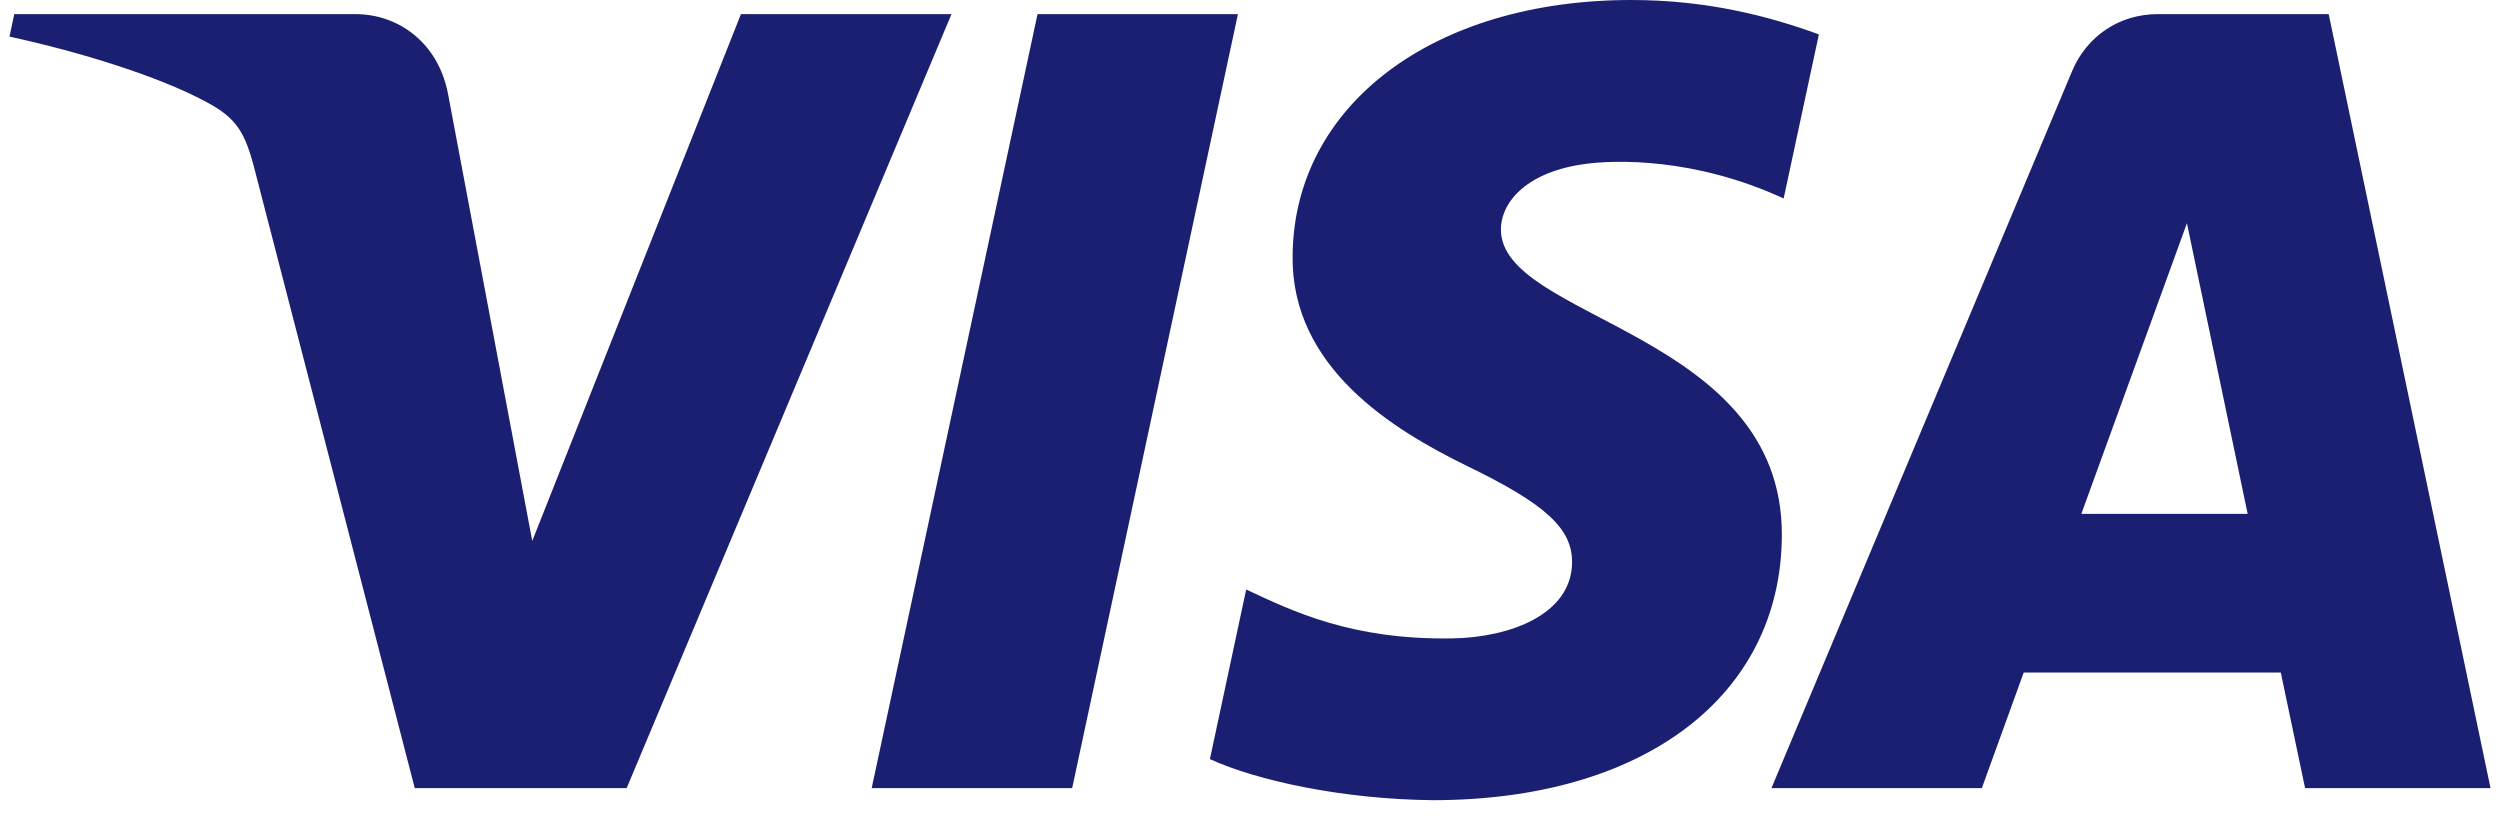 <svg width="113" height="37" viewBox="0 0 113 37" fill="none" xmlns="http://www.w3.org/2000/svg">
<path fill-rule="evenodd" clip-rule="evenodd" d="M58.426 11.563C58.362 16.601 62.922 19.412 66.356 21.084C69.886 22.799 71.071 23.899 71.058 25.432C71.031 27.78 68.242 28.816 65.633 28.856C61.08 28.927 58.433 27.628 56.328 26.646L54.688 34.311C56.8 35.283 60.709 36.131 64.764 36.168C74.28 36.168 80.506 31.476 80.54 24.201C80.577 14.97 67.754 14.458 67.842 10.332C67.872 9.081 69.067 7.745 71.687 7.406C72.984 7.234 76.563 7.103 80.621 8.97L82.214 1.554C80.032 0.76 77.227 0 73.735 0C64.777 0 58.477 4.756 58.426 11.563ZM97.519 0.639C95.781 0.639 94.317 1.651 93.663 3.205L80.069 35.623H89.579L91.471 30.4H103.092L104.19 35.623H112.571L105.257 0.639H97.519ZM98.849 10.089L101.594 23.226H94.077L98.849 10.089ZM46.896 0.639L39.4 35.623H48.462L55.954 0.639H46.896ZM33.49 0.639L24.058 24.45L20.243 4.204C19.795 1.944 18.027 0.639 16.064 0.639H0.644L0.429 1.655C3.594 2.341 7.191 3.447 9.369 4.631C10.703 5.354 11.083 5.986 11.521 7.705L18.747 35.623H28.325L43.007 0.639H33.49Z" fill="#1A1F71"/>
</svg>

